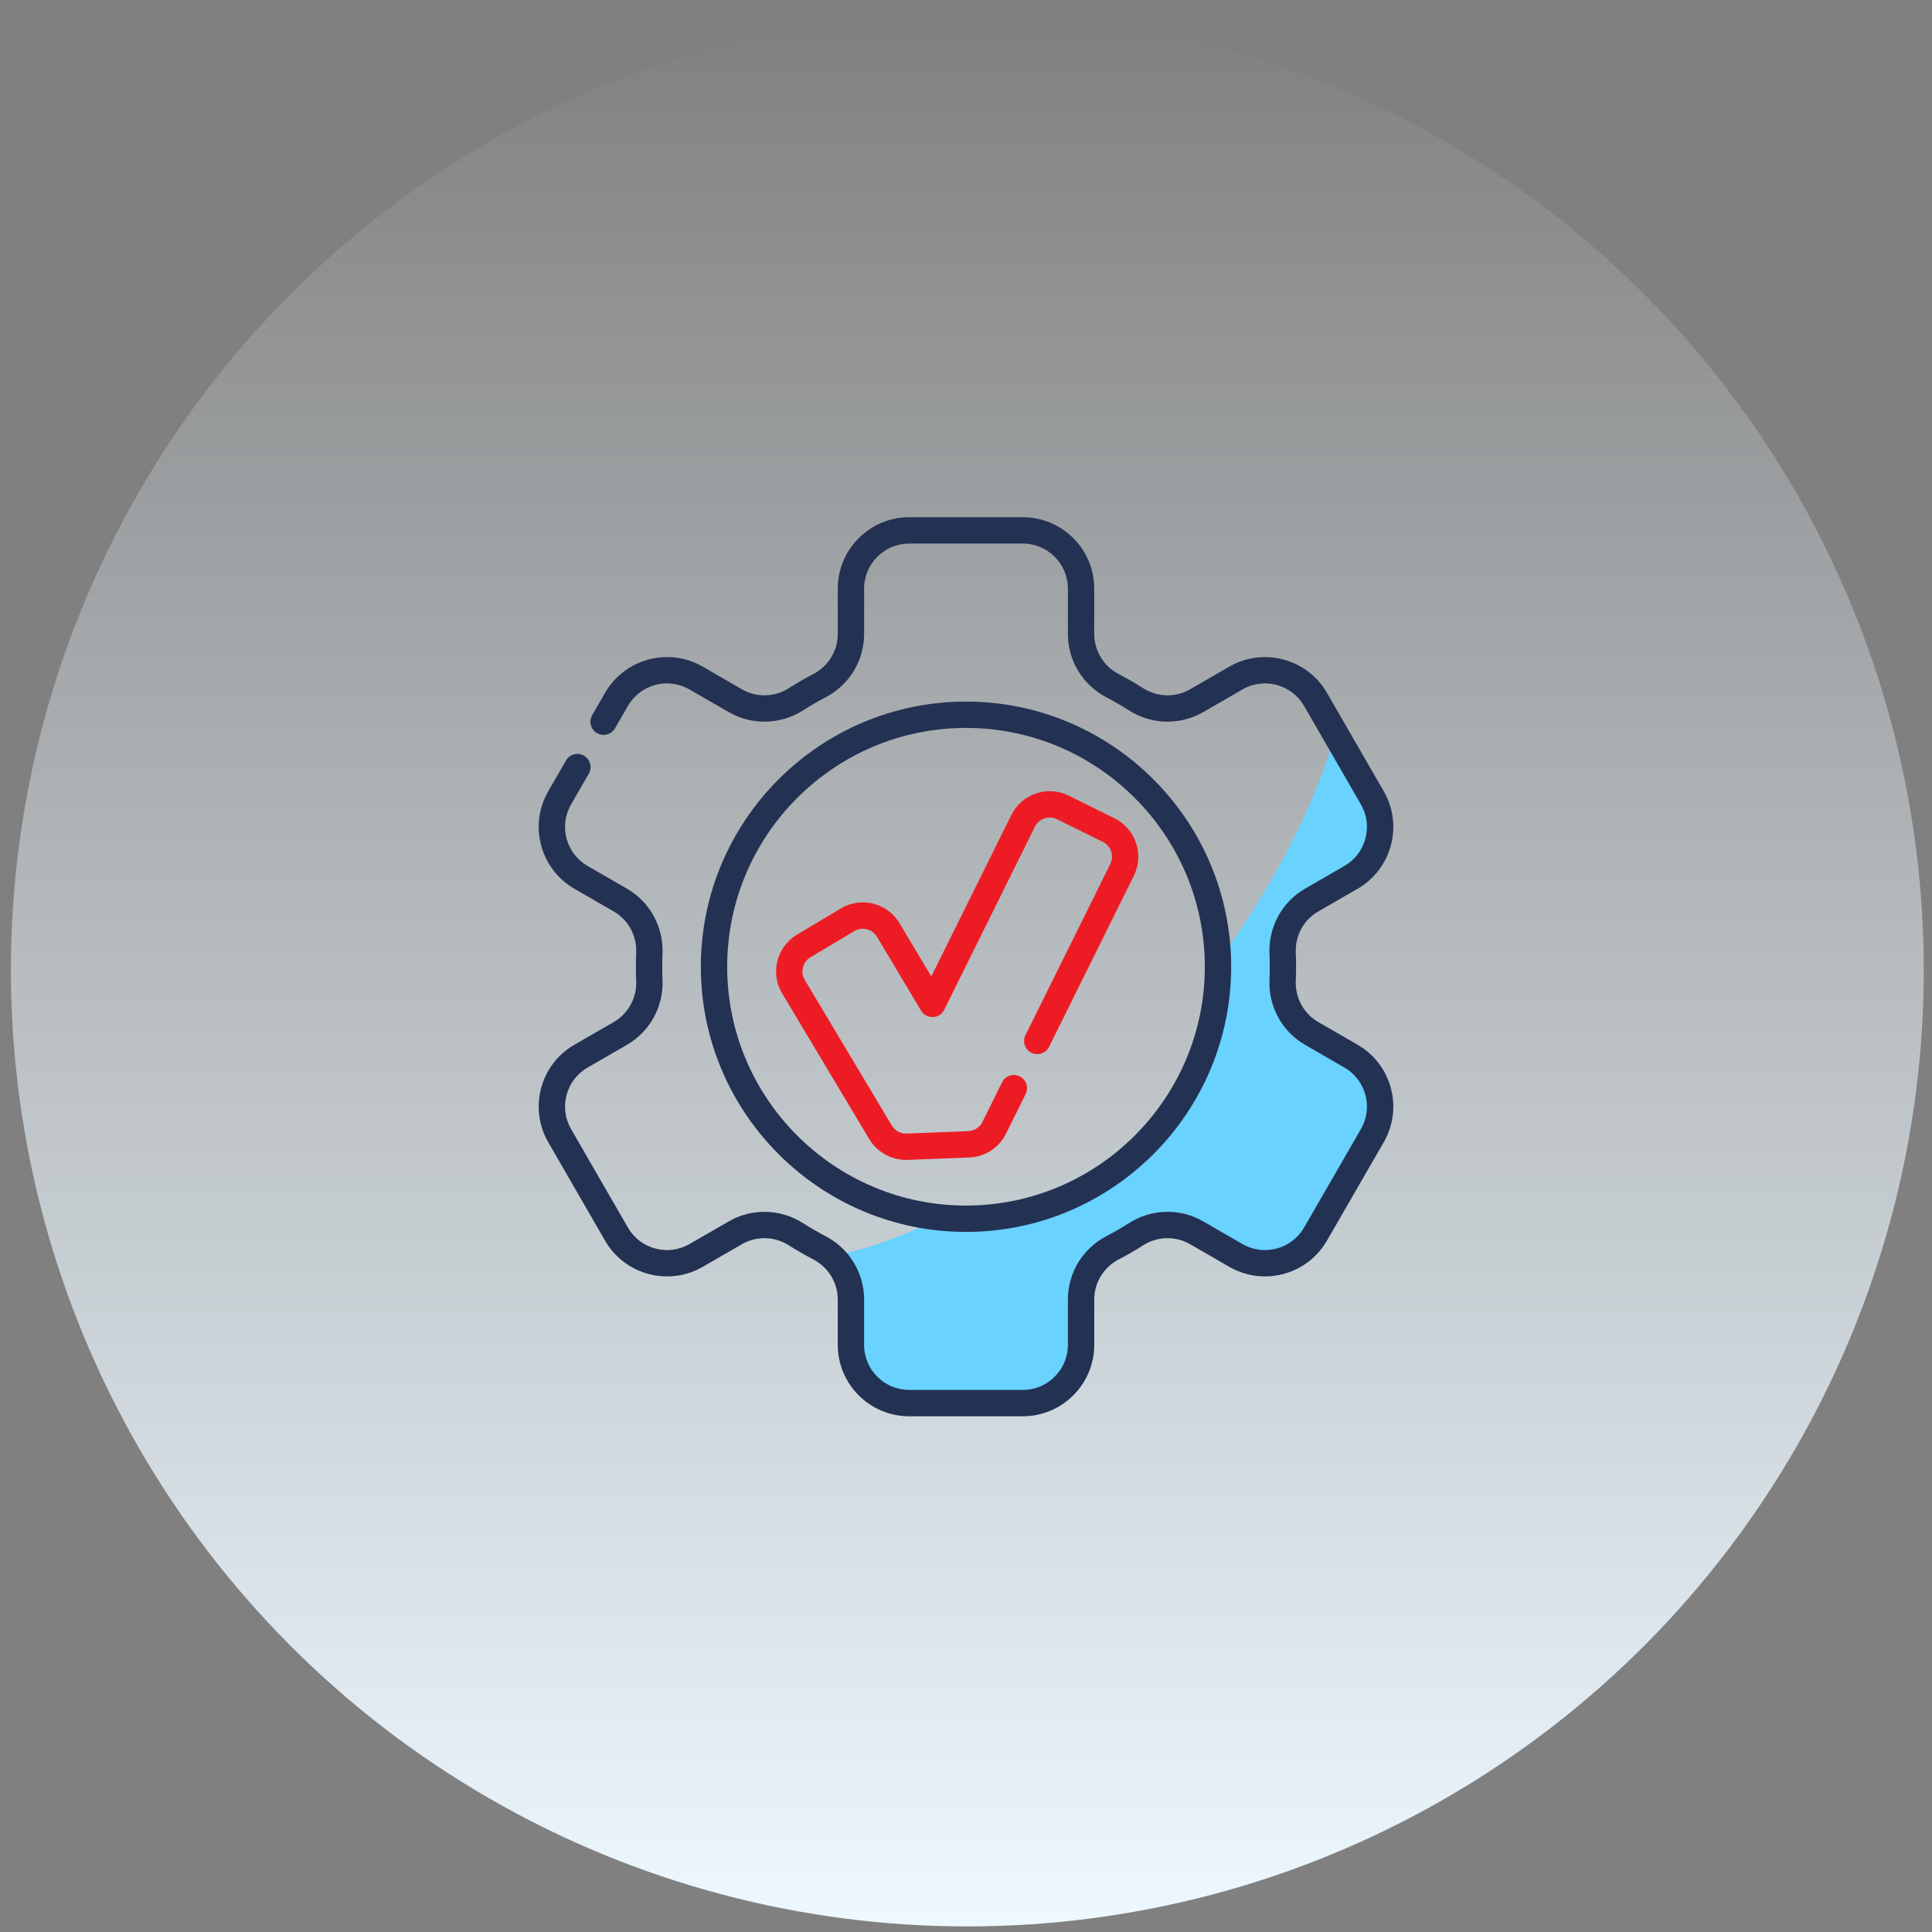 <svg width="101" height="101" viewBox="0 0 101 101" fill="none" xmlns="http://www.w3.org/2000/svg">
<rect x="0" y="0" width="101" height="101" fill="#808080" stroke="none"/>
<ellipse cx="50.57" cy="50.709" rx="50" ry="50" transform="rotate(-180 50.57 50.709)" fill="url(#paint0_linear)"/>
<path d="M44.901 72.025L43.596 65.632C45.531 65.268 47.49 64.527 49.423 63.497C54.082 63.497 57.209 61.745 59.922 59.032C61.905 57.048 63.282 53.082 63.603 50.406C66.43 46.489 68.594 42.37 69.69 38.755L71.604 41.233L72.101 44.278L67.627 47.571L67.254 52.48L70.92 55.213L72.101 58.444L67.254 66.149L61.103 64.036L56.878 66.894L55.636 72.735L48.366 73.232L44.901 72.025Z" fill="#69D2FF"/>
<path d="M53.47 74.039H47.529C45.471 74.039 43.796 72.364 43.796 70.306V67.936C43.796 67.056 43.307 66.254 42.52 65.842C42.082 65.614 41.653 65.366 41.244 65.105C40.493 64.626 39.551 64.602 38.787 65.043L36.734 66.228C34.951 67.258 32.663 66.645 31.633 64.862L28.663 59.716C28.164 58.853 28.032 57.847 28.29 56.883C28.548 55.92 29.166 55.115 30.029 54.616L32.084 53.43C32.846 52.99 33.296 52.163 33.259 51.274C33.237 50.767 33.238 50.311 33.259 49.804C33.296 48.915 32.846 48.088 32.083 47.648L30.029 46.462C29.166 45.963 28.548 45.158 28.29 44.195C28.032 43.231 28.164 42.225 28.663 41.362L29.59 39.757C29.78 39.427 30.201 39.314 30.53 39.505C30.86 39.695 30.972 40.116 30.782 40.445L29.855 42.051C29.54 42.596 29.457 43.23 29.62 43.839C29.783 44.447 30.173 44.955 30.718 45.27L32.772 46.456C33.98 47.153 34.694 48.459 34.635 49.862C34.615 50.331 34.615 50.747 34.635 51.215C34.694 52.62 33.98 53.925 32.772 54.623L30.718 55.809C30.173 56.123 29.783 56.632 29.62 57.24C29.457 57.848 29.541 58.483 29.855 59.027L32.826 64.174C33.475 65.299 34.92 65.686 36.045 65.036L38.099 63.85C39.309 63.152 40.798 63.188 41.984 63.944C42.361 64.184 42.755 64.412 43.157 64.622C44.4 65.271 45.173 66.541 45.173 67.936V70.306C45.173 71.605 46.23 72.662 47.529 72.662H53.47C54.77 72.662 55.827 71.605 55.827 70.306V67.936C55.827 66.541 56.599 65.271 57.842 64.622C58.245 64.412 58.639 64.184 59.014 63.944C60.202 63.188 61.691 63.152 62.9 63.85L64.954 65.036C66.08 65.686 67.524 65.299 68.174 64.174L71.144 59.028C71.459 58.483 71.543 57.848 71.38 57.24C71.217 56.632 70.827 56.123 70.282 55.809L68.228 54.623C67.019 53.925 66.306 52.62 66.365 51.216C66.385 50.747 66.385 50.331 66.365 49.863C66.306 48.459 67.019 47.153 68.227 46.456L70.282 45.27C70.827 44.955 71.217 44.447 71.38 43.839C71.543 43.23 71.459 42.596 71.144 42.051L68.174 36.904C67.524 35.779 66.08 35.392 64.954 36.042L62.901 37.228C61.69 37.926 60.202 37.89 59.015 37.135C58.639 36.894 58.245 36.666 57.843 36.456C56.599 35.807 55.827 34.537 55.827 33.142V30.772C55.827 29.473 54.77 28.416 53.47 28.416H47.529C46.23 28.416 45.173 29.473 45.173 30.772V33.142C45.173 34.537 44.401 35.807 43.157 36.456C42.755 36.666 42.361 36.894 41.985 37.134C40.798 37.89 39.309 37.926 38.099 37.228L36.045 36.042C34.92 35.392 33.476 35.779 32.826 36.905L32.151 38.074C31.961 38.403 31.54 38.516 31.211 38.326C30.881 38.136 30.768 37.715 30.959 37.386L31.633 36.216C32.663 34.433 34.951 33.82 36.734 34.849L38.788 36.036C39.551 36.476 40.493 36.452 41.245 35.973C41.653 35.712 42.082 35.464 42.52 35.236C43.307 34.825 43.796 34.022 43.796 33.142V30.772C43.796 28.714 45.471 27.039 47.529 27.039H53.471C55.529 27.039 57.204 28.714 57.204 30.772V33.142C57.204 34.022 57.693 34.825 58.48 35.236C58.917 35.464 59.346 35.712 59.755 35.974C60.507 36.452 61.449 36.476 62.213 36.035L64.266 34.85C66.049 33.82 68.337 34.434 69.367 36.216L72.337 41.362C72.836 42.225 72.968 43.232 72.71 44.195C72.452 45.158 71.834 45.963 70.971 46.462L68.916 47.648C68.154 48.088 67.703 48.915 67.74 49.804C67.762 50.311 67.762 50.767 67.74 51.275C67.703 52.163 68.154 52.99 68.916 53.43L70.971 54.616C71.834 55.115 72.452 55.92 72.71 56.883C72.968 57.847 72.835 58.853 72.337 59.716L69.367 64.862C68.676 66.058 67.418 66.728 66.126 66.728C65.493 66.728 64.852 66.567 64.266 66.228L62.212 65.042C61.449 64.602 60.507 64.626 59.755 65.105C59.347 65.366 58.917 65.614 58.48 65.842C57.693 66.254 57.204 67.056 57.204 67.936V70.306C57.204 72.364 55.529 74.039 53.47 74.039Z" fill="#233253"/>
<path d="M50.5 64.401C42.856 64.401 36.638 58.182 36.638 50.539C36.638 42.895 42.856 36.677 50.5 36.677C58.144 36.677 64.362 42.895 64.362 50.539C64.362 58.183 58.144 64.401 50.5 64.401ZM50.5 38.054C43.615 38.054 38.015 43.655 38.015 50.539C38.015 57.423 43.615 63.024 50.5 63.024C57.384 63.024 62.985 57.423 62.985 50.539C62.985 43.654 57.384 38.054 50.5 38.054Z" fill="#233253"/>
<path d="M47.361 60.637C46.576 60.637 45.847 60.225 45.441 59.547L40.888 51.932C40.256 50.873 40.602 49.497 41.66 48.864L43.957 47.492C44.47 47.185 45.072 47.097 45.65 47.242C46.23 47.388 46.718 47.751 47.024 48.264L48.687 51.045L52.872 42.602C53.42 41.497 54.765 41.045 55.869 41.593L58.267 42.781C59.372 43.328 59.825 44.673 59.277 45.778L54.843 54.725C54.674 55.066 54.261 55.205 53.92 55.036C53.579 54.867 53.44 54.454 53.609 54.114L58.044 45.166C58.254 44.742 58.08 44.225 57.655 44.014L55.258 42.827C54.833 42.616 54.316 42.79 54.105 43.214L49.361 52.788C49.249 53.013 49.023 53.16 48.771 53.17C48.521 53.18 48.282 53.051 48.153 52.835L45.842 48.97C45.599 48.563 45.07 48.431 44.663 48.674L42.366 50.046C41.96 50.289 41.827 50.819 42.07 51.225L46.623 58.841C46.785 59.111 47.081 59.271 47.394 59.26L50.621 59.133C50.935 59.12 51.217 58.937 51.357 58.656L52.385 56.581C52.554 56.241 52.967 56.101 53.308 56.27C53.649 56.439 53.788 56.852 53.619 57.193L52.591 59.267C52.227 60 51.494 60.476 50.676 60.509L47.448 60.636C47.419 60.637 47.39 60.637 47.361 60.637Z" fill="#ED1C24"/>
<defs>
<linearGradient id="paint0_linear" x1="50.57" y1="0.709" x2="50.57" y2="100.709" gradientUnits="userSpaceOnUse">
<stop stop-color="#EDF8FF"/>
<stop offset="1" stop-color="#EDF8FF" stop-opacity="0"/>
</linearGradient>
</defs>
</svg>
